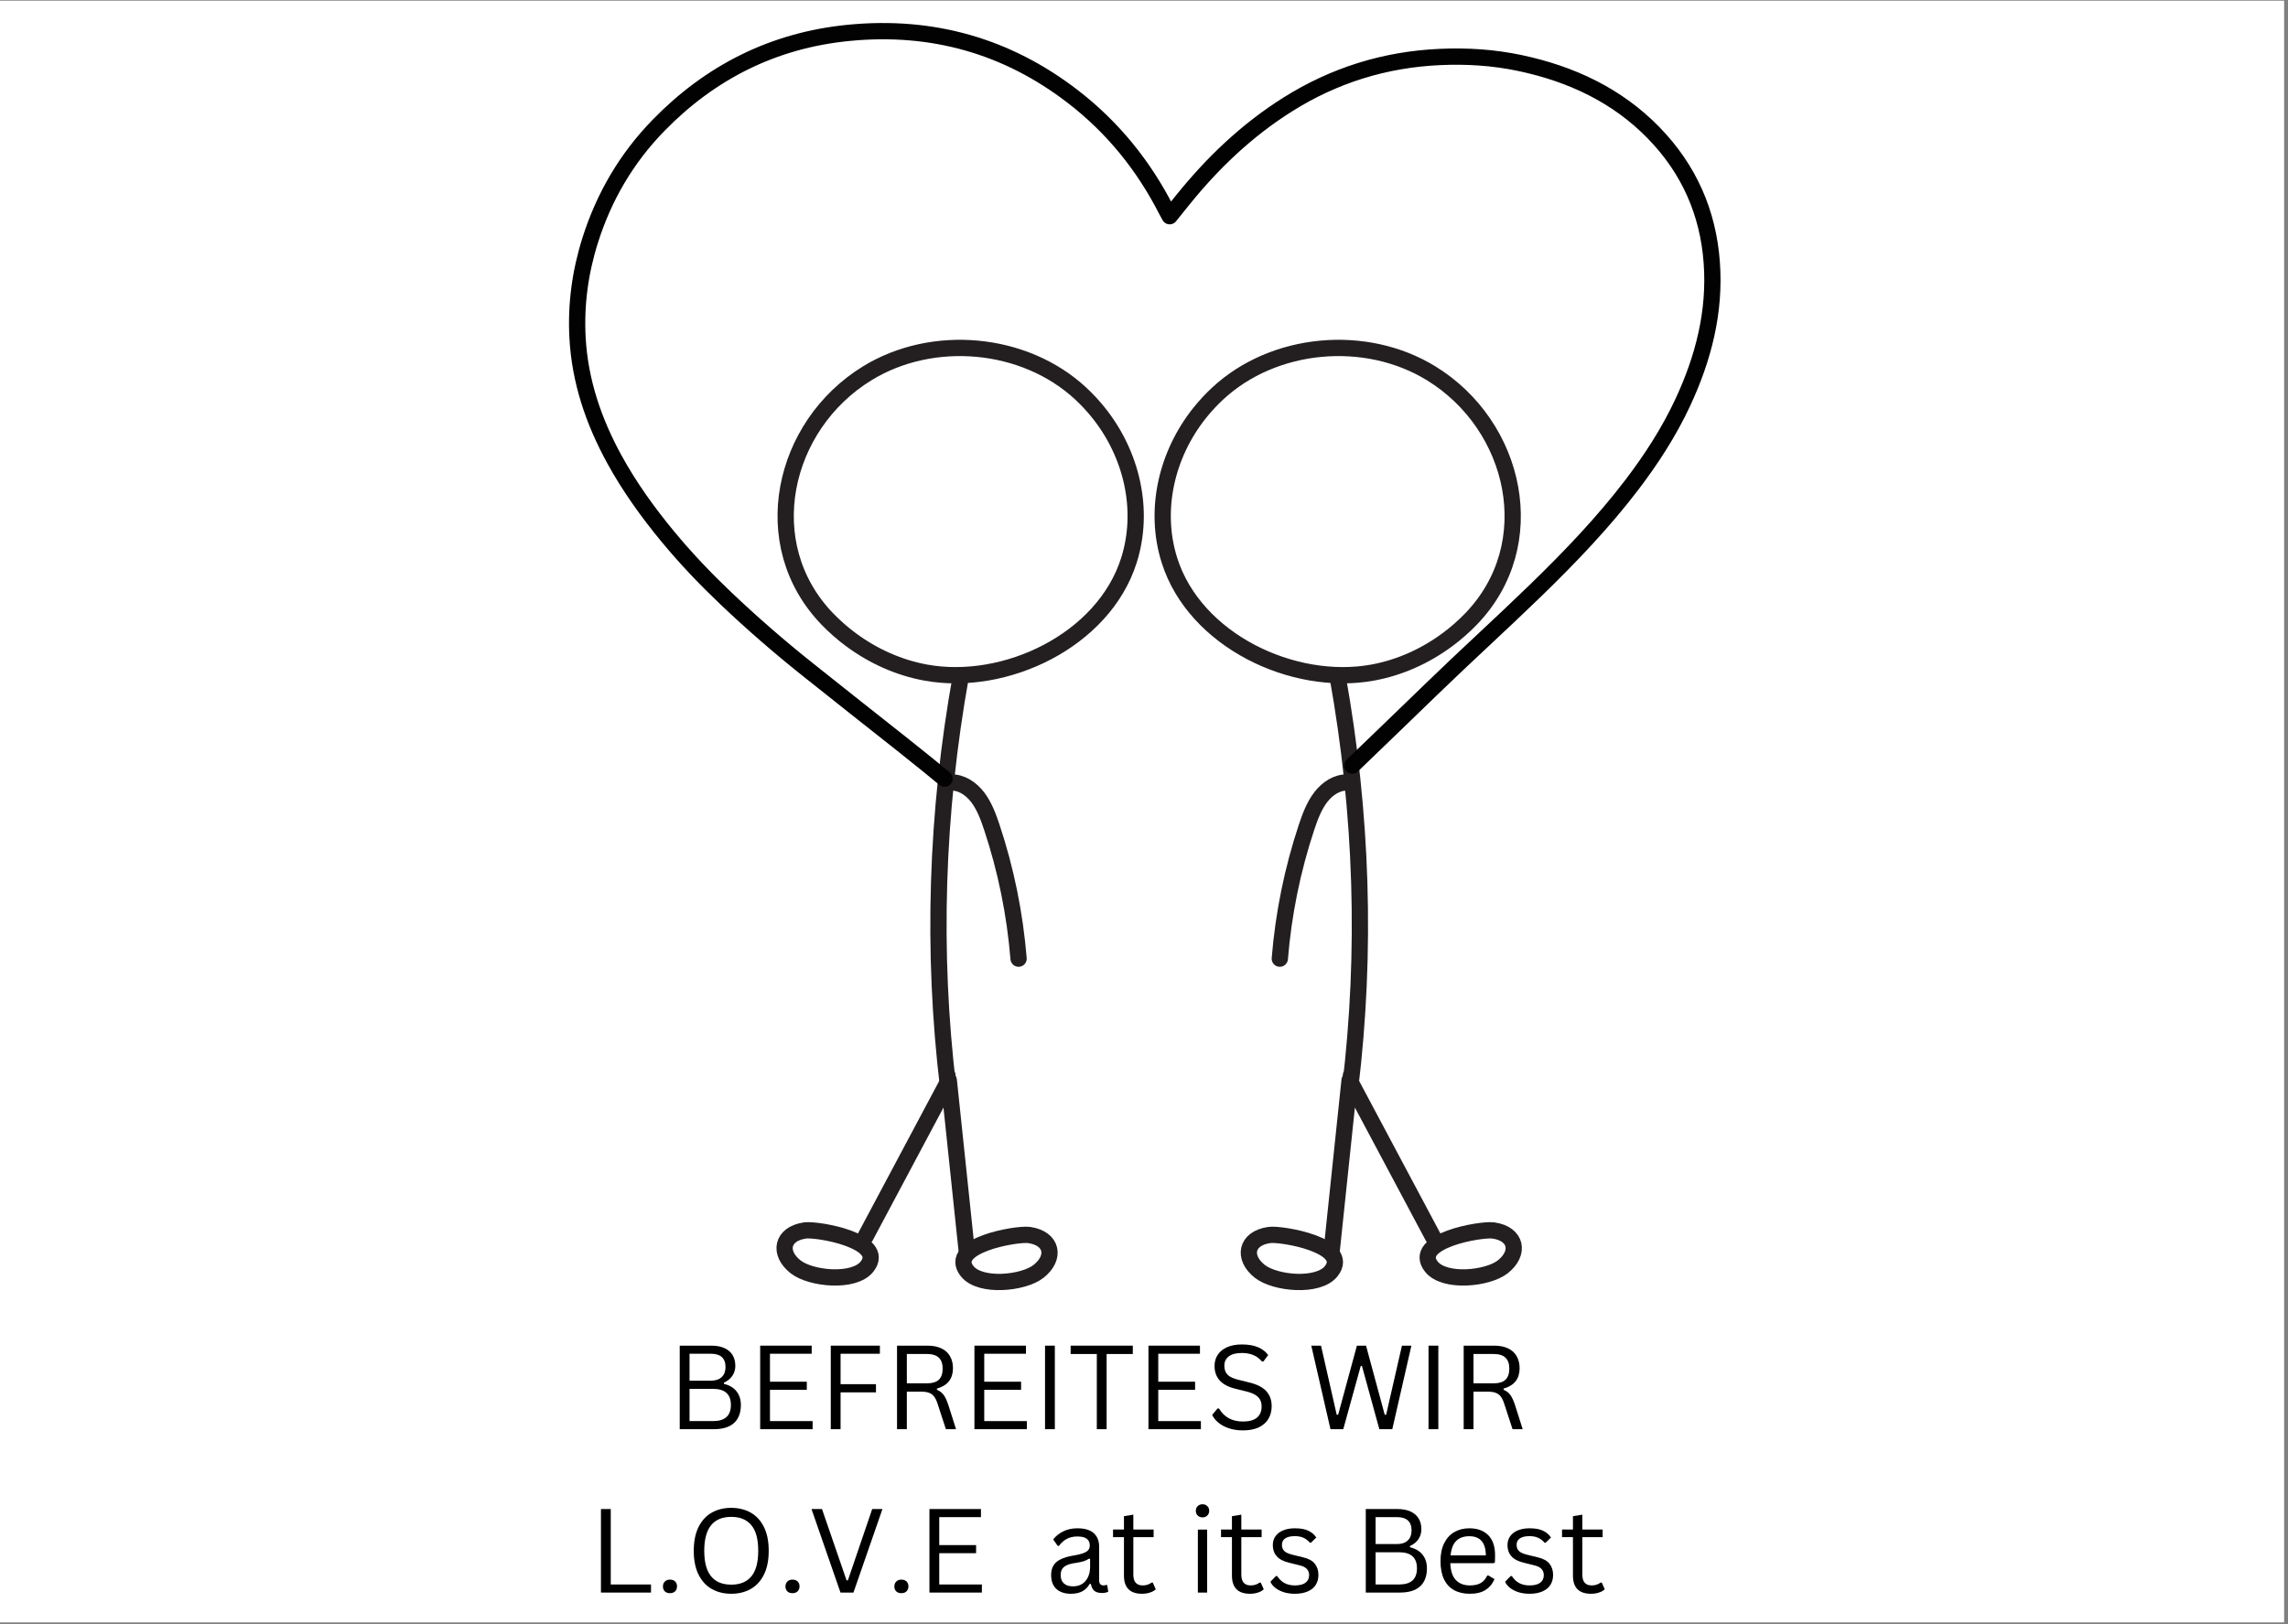 <svg xmlns="http://www.w3.org/2000/svg" xmlns:xlink="http://www.w3.org/1999/xlink" width="559" zoomAndPan="magnify" viewBox="0 0 419.25 297.75" height="397" preserveAspectRatio="xMidYMid meet" version="1.0"><rect x="0" y="0" width="419.25" height="297.75" fill="#808080" stroke="none"/><defs><g/><clipPath id="ab5510c38b"><path d="M 0 0.141 L 418.5 0.141 L 418.5 297.359 L 0 297.359 Z M 0 0.141 " clip-rule="nonzero"/></clipPath><clipPath id="08b947eebd"><path d="M 104 4 L 315.84 4 L 315.84 145 L 104 145 Z M 104 4 " clip-rule="nonzero"/></clipPath></defs><g clip-path="url(#ab5510c38b)"><path fill="#ffffff" d="M 0 0.141 L 418.5 0.141 L 418.5 297.359 L 0 297.359 Z M 0 0.141 " fill-opacity="1" fill-rule="nonzero"/><path fill="#ffffff" d="M 0 0.141 L 418.5 0.141 L 418.5 297.359 L 0 297.359 Z M 0 0.141 " fill-opacity="1" fill-rule="nonzero"/></g><path stroke-linecap="round" transform="matrix(0.745, 0, 0, 0.746, 104.266, 4.217)" fill="none" stroke-linejoin="round" d="M 69.43 151.587 C 67.328 150.037 65.352 148.31 63.539 146.436 C 45.806 128.094 52.353 98.928 73.367 86.056 C 89.432 76.21 112.003 78.184 125.862 91.045 C 127.445 92.516 128.923 94.107 130.275 95.798 C 138.363 105.895 141.67 119.594 137.697 132.073 C 131.439 151.707 107.301 163.176 87.729 159.601 C 81.109 158.391 74.84 155.57 69.43 151.581 Z M 69.43 151.587 " stroke="#231f20" stroke-width="4" stroke-opacity="1" stroke-miterlimit="4"/><path stroke-linecap="round" transform="matrix(0.745, 0, 0, 0.746, 104.266, 4.217)" fill="none" stroke-linejoin="round" d="M 96.409 160.25 C 90.292 194.153 89.233 228.156 93.253 261.552 C 93.191 260.542 93.128 259.532 93.07 258.527 " stroke="#231f20" stroke-width="4" stroke-opacity="1" stroke-miterlimit="4"/><path stroke-linecap="round" transform="matrix(0.745, 0, 0, 0.746, 104.266, 4.217)" fill="none" stroke-linejoin="round" d="M 72.895 298.235 C 79.73 285.416 86.57 272.597 93.406 259.778 C 94.863 273.628 96.32 287.479 97.777 301.329 " stroke="#231f20" stroke-width="4" stroke-opacity="1" stroke-miterlimit="4"/><path stroke-linecap="round" transform="matrix(0.745, 0, 0, 0.746, 104.266, 4.217)" fill="none" stroke-linejoin="round" d="M 113.261 297.806 C 118.869 298.644 119.797 303.334 115.473 306.731 C 111.735 309.662 101.132 310.72 97.924 306.679 C 92.913 300.35 110.074 297.372 113.124 297.785 C 113.172 297.79 113.219 297.801 113.261 297.806 Z M 113.261 297.806 " stroke="#231f20" stroke-width="4" stroke-opacity="1" stroke-miterlimit="4"/><path stroke-linecap="round" transform="matrix(0.745, 0, 0, 0.746, 104.266, 4.217)" fill="none" stroke-linejoin="round" d="M 57.946 296.691 C 52.343 297.529 51.41 302.219 55.739 305.616 C 59.477 308.547 70.08 309.605 73.283 305.564 C 78.299 299.235 61.138 296.257 58.087 296.67 C 58.04 296.676 57.993 296.686 57.946 296.691 Z M 57.946 296.691 " stroke="#231f20" stroke-width="4" stroke-opacity="1" stroke-miterlimit="4"/><path stroke-linecap="round" transform="matrix(0.745, 0, 0, 0.746, 104.266, 4.217)" fill="none" stroke-linejoin="round" d="M 93.903 186.616 C 96.44 186.49 98.862 188.076 100.503 190.217 C 102.143 192.358 103.123 195.001 103.999 197.629 C 107.458 208.009 109.675 218.881 110.572 229.889 " stroke="#231f20" stroke-width="4" stroke-opacity="1" stroke-miterlimit="4"/><path stroke-linecap="round" transform="matrix(0.745, 0, 0, 0.746, 104.266, 4.217)" fill="none" stroke-linejoin="round" d="M 215.965 151.587 C 218.067 150.037 220.038 148.31 221.851 146.436 C 239.589 128.094 233.042 98.928 212.029 86.056 C 195.963 76.21 173.393 78.184 159.534 91.045 C 157.946 92.516 156.473 94.107 155.12 95.798 C 147.033 105.895 143.725 119.594 147.698 132.073 C 153.951 151.707 178.094 163.176 197.667 159.601 C 204.287 158.391 210.556 155.57 215.965 151.581 Z M 215.965 151.587 " stroke="#231f20" stroke-width="4" stroke-opacity="1" stroke-miterlimit="4"/><path stroke-linecap="round" transform="matrix(0.745, 0, 0, 0.746, 104.266, 4.217)" fill="none" stroke-linejoin="round" d="M 188.986 160.25 C 195.103 194.153 196.162 228.156 192.142 261.552 C 192.2 260.542 192.262 259.532 192.325 258.527 " stroke="#231f20" stroke-width="4" stroke-opacity="1" stroke-miterlimit="4"/><path stroke-linecap="round" transform="matrix(0.745, 0, 0, 0.746, 104.266, 4.217)" fill="none" stroke-linejoin="round" d="M 212.5 298.235 C 205.66 285.416 198.825 272.597 191.985 259.778 C 190.527 273.628 189.076 287.479 187.618 301.329 " stroke="#231f20" stroke-width="4" stroke-opacity="1" stroke-miterlimit="4"/><path stroke-linecap="round" transform="matrix(0.745, 0, 0, 0.746, 104.266, 4.217)" fill="none" stroke-linejoin="round" d="M 172.129 297.806 C 166.521 298.644 165.593 303.334 169.923 306.731 C 173.655 309.662 184.258 310.72 187.466 306.679 C 192.483 300.35 175.316 297.372 172.271 297.785 C 172.224 297.79 172.177 297.801 172.129 297.806 Z M 172.129 297.806 " stroke="#231f20" stroke-width="4" stroke-opacity="1" stroke-miterlimit="4"/><path stroke-linecap="round" transform="matrix(0.745, 0, 0, 0.746, 104.266, 4.217)" fill="none" stroke-linejoin="round" d="M 227.444 296.691 C 233.053 297.529 233.98 302.219 229.651 305.616 C 225.919 308.547 215.315 309.605 212.107 305.564 C 207.091 299.235 224.257 296.257 227.303 296.67 C 227.35 296.676 227.397 296.686 227.444 296.691 Z M 227.444 296.691 " stroke="#231f20" stroke-width="4" stroke-opacity="1" stroke-miterlimit="4"/><path stroke-linecap="round" transform="matrix(0.745, 0, 0, 0.746, 104.266, 4.217)" fill="none" stroke-linejoin="round" d="M 191.492 186.616 C 188.95 186.49 186.533 188.076 184.893 190.217 C 183.252 192.358 182.267 195.001 181.391 197.629 C 177.937 208.009 175.72 218.881 174.824 229.889 " stroke="#231f20" stroke-width="4" stroke-opacity="1" stroke-miterlimit="4"/><g clip-path="url(#08b947eebd)"><path stroke-linecap="round" transform="matrix(0.745, 0, 0, 0.746, 104.266, 4.217)" fill="none" stroke-linejoin="round" d="M 193.264 181.858 C 192.645 182.454 193.264 181.858 192.645 182.454 M 88.594 182.559 C 86.544 180.894 84.49 179.246 82.419 177.612 C 74.452 171.331 66.495 165.044 58.564 158.732 C 51.63 153.209 44.957 147.415 38.562 141.343 C 33.541 136.574 28.782 131.591 24.4 126.299 C 19.425 120.3 14.897 114.014 11.18 107.24 C 6.022 97.85 2.678 87.972 2.097 77.352 C 1.651 69.181 2.736 61.177 5.221 53.346 C 8.586 42.752 14.089 33.251 22.062 25.096 C 34.684 12.188 50.136 4.247 68.786 2.42 C 89.39 0.4 107.799 5.692 123.854 18.024 C 133.813 25.677 141.377 35.115 146.933 45.992 C 147.164 46.442 147.415 46.876 147.74 47.468 C 148.836 46.102 149.832 44.866 150.833 43.626 C 158.197 34.476 166.647 26.368 176.836 19.977 C 188.158 12.879 200.607 8.953 214.23 8.346 C 220.855 8.047 227.418 8.466 233.881 9.832 C 246.576 12.512 257.788 17.809 266.699 26.912 C 275.515 35.921 280.17 46.651 281.066 58.822 C 281.962 70.918 279.037 82.34 273.89 93.338 C 270.525 100.519 266.211 107.188 261.347 113.553 C 247.315 131.921 228.917 147.394 212.207 163.595 C 205.917 169.693 199.585 175.77 193.264 181.858 M 92.368 185.663 C 91.115 184.627 89.857 183.59 88.594 182.564 " stroke="#020202" stroke-width="4" stroke-opacity="1" stroke-miterlimit="4"/></g><g fill="#000000" fill-opacity="1"><g transform="translate(122.241, 261.96)"><g><path d="M 2.312 0 L 2.312 -15.312 L 8.125 -15.312 C 9.062 -15.312 9.859 -15.16 10.516 -14.859 C 11.172 -14.555 11.664 -14.129 12 -13.578 C 12.332 -13.023 12.5 -12.363 12.5 -11.594 C 12.5 -10.926 12.316 -10.32 11.953 -9.781 C 11.598 -9.25 11.082 -8.832 10.406 -8.531 L 10.406 -8.312 C 11.426 -8.062 12.195 -7.602 12.719 -6.938 C 13.25 -6.281 13.516 -5.445 13.516 -4.438 C 13.516 -3.008 13.098 -1.91 12.266 -1.141 C 11.43 -0.379 10.195 0 8.562 0 Z M 8.031 -8.891 C 8.875 -8.891 9.531 -9.109 10 -9.547 C 10.469 -9.992 10.703 -10.602 10.703 -11.375 C 10.703 -12.195 10.477 -12.812 10.031 -13.219 C 9.582 -13.625 8.914 -13.828 8.031 -13.828 L 4.109 -13.828 L 4.109 -8.891 Z M 8.422 -1.484 C 10.598 -1.484 11.688 -2.469 11.688 -4.438 C 11.688 -6.406 10.598 -7.391 8.422 -7.391 L 4.109 -7.391 L 4.109 -1.484 Z M 8.422 -1.484 "/></g></g></g><g fill="#000000" fill-opacity="1"><g transform="translate(136.98, 261.96)"><g><path d="M 4.109 -7.219 L 4.109 -1.484 L 11.922 -1.484 L 11.922 0 L 2.312 0 L 2.312 -15.312 L 11.75 -15.312 L 11.75 -13.828 L 4.109 -13.828 L 4.109 -8.703 L 10.859 -8.703 L 10.859 -7.219 Z M 4.109 -7.219 "/></g></g></g><g fill="#000000" fill-opacity="1"><g transform="translate(149.917, 261.96)"><g><path d="M 11.312 -15.312 L 11.312 -13.828 L 4.109 -13.828 L 4.109 -8.25 L 10.594 -8.25 L 10.594 -6.75 L 4.109 -6.75 L 4.109 0 L 2.312 0 L 2.312 -15.312 Z M 11.312 -15.312 "/></g></g></g><g fill="#000000" fill-opacity="1"><g transform="translate(162.058, 261.96)"><g><path d="M 2.312 0 L 2.312 -15.312 L 7.875 -15.312 C 8.906 -15.312 9.77 -15.141 10.469 -14.797 C 11.164 -14.461 11.688 -13.984 12.031 -13.359 C 12.383 -12.742 12.562 -12.016 12.562 -11.172 C 12.562 -10.223 12.32 -9.438 11.844 -8.812 C 11.375 -8.195 10.633 -7.738 9.625 -7.438 L 9.625 -7.219 C 10.125 -7.02 10.531 -6.711 10.844 -6.297 C 11.156 -5.879 11.445 -5.254 11.719 -4.422 L 13.125 0 L 11.266 0 L 9.734 -4.688 C 9.555 -5.238 9.348 -5.672 9.109 -5.984 C 8.867 -6.297 8.566 -6.52 8.203 -6.656 C 7.848 -6.801 7.391 -6.875 6.828 -6.875 L 4.109 -6.875 L 4.109 0 Z M 7.828 -8.406 C 8.785 -8.406 9.5 -8.625 9.969 -9.062 C 10.438 -9.508 10.672 -10.188 10.672 -11.094 C 10.672 -12 10.438 -12.672 9.969 -13.109 C 9.5 -13.555 8.785 -13.781 7.828 -13.781 L 4.109 -13.781 L 4.109 -8.406 Z M 7.828 -8.406 "/></g></g></g><g fill="#000000" fill-opacity="1"><g transform="translate(176.242, 261.96)"><g><path d="M 4.109 -7.219 L 4.109 -1.484 L 11.922 -1.484 L 11.922 0 L 2.312 0 L 2.312 -15.312 L 11.75 -15.312 L 11.75 -13.828 L 4.109 -13.828 L 4.109 -8.703 L 10.859 -8.703 L 10.859 -7.219 Z M 4.109 -7.219 "/></g></g></g><g fill="#000000" fill-opacity="1"><g transform="translate(189.179, 261.96)"><g><path d="M 4.109 0 L 2.312 0 L 2.312 -15.312 L 4.109 -15.312 Z M 4.109 0 "/></g></g></g><g fill="#000000" fill-opacity="1"><g transform="translate(195.621, 261.96)"><g><path d="M 11.953 -15.312 L 11.953 -13.781 L 7.156 -13.781 L 7.156 0 L 5.359 0 L 5.359 -13.781 L 0.562 -13.781 L 0.562 -15.312 Z M 11.953 -15.312 "/></g></g></g><g fill="#000000" fill-opacity="1"><g transform="translate(208.129, 261.96)"><g><path d="M 4.109 -7.219 L 4.109 -1.484 L 11.922 -1.484 L 11.922 0 L 2.312 0 L 2.312 -15.312 L 11.75 -15.312 L 11.75 -13.828 L 4.109 -13.828 L 4.109 -8.703 L 10.859 -8.703 L 10.859 -7.219 Z M 4.109 -7.219 "/></g></g></g><g fill="#000000" fill-opacity="1"><g transform="translate(221.066, 261.96)"><g><path d="M 6.688 0.219 C 5.727 0.219 4.863 0.086 4.094 -0.172 C 3.332 -0.43 2.695 -0.773 2.188 -1.203 C 1.676 -1.629 1.297 -2.098 1.047 -2.609 L 2.031 -3.797 L 2.297 -3.797 C 3.242 -2.203 4.707 -1.406 6.688 -1.406 C 7.844 -1.406 8.703 -1.645 9.266 -2.125 C 9.828 -2.602 10.109 -3.273 10.109 -4.141 C 10.109 -4.641 10.016 -5.062 9.828 -5.406 C 9.641 -5.758 9.332 -6.062 8.906 -6.312 C 8.488 -6.562 7.91 -6.773 7.172 -6.953 L 5.391 -7.391 C 4.055 -7.711 3.07 -8.223 2.438 -8.922 C 1.801 -9.629 1.484 -10.52 1.484 -11.594 C 1.484 -12.352 1.676 -13.031 2.062 -13.625 C 2.457 -14.227 3.031 -14.695 3.781 -15.031 C 4.539 -15.363 5.445 -15.531 6.5 -15.531 C 7.645 -15.531 8.613 -15.367 9.406 -15.047 C 10.195 -14.723 10.832 -14.238 11.312 -13.594 L 10.438 -12.406 L 10.172 -12.406 C 9.734 -12.938 9.211 -13.328 8.609 -13.578 C 8.004 -13.836 7.301 -13.969 6.5 -13.969 C 5.438 -13.969 4.633 -13.758 4.094 -13.344 C 3.551 -12.938 3.281 -12.367 3.281 -11.641 C 3.281 -10.941 3.477 -10.391 3.875 -9.984 C 4.27 -9.578 4.941 -9.266 5.891 -9.047 L 7.719 -8.594 C 9.207 -8.25 10.285 -7.711 10.953 -6.984 C 11.617 -6.266 11.953 -5.344 11.953 -4.219 C 11.953 -3.352 11.758 -2.586 11.375 -1.922 C 10.988 -1.254 10.398 -0.727 9.609 -0.344 C 8.816 0.031 7.844 0.219 6.688 0.219 Z M 6.688 0.219 "/></g></g></g><g fill="#000000" fill-opacity="1"><g transform="translate(234.192, 261.96)"><g/></g></g><g fill="#000000" fill-opacity="1"><g transform="translate(239.451, 261.96)"><g><path d="M 6.688 0 L 4.344 0 L 0.828 -15.312 L 2.609 -15.312 L 5.484 -2.656 L 5.75 -2.656 L 9.188 -15.312 L 10.859 -15.312 L 14.281 -2.656 L 14.547 -2.656 L 17.438 -15.312 L 19.172 -15.312 L 15.672 0 L 13.297 0 L 10.109 -11.594 L 9.891 -11.594 Z M 6.688 0 "/></g></g></g><g fill="#000000" fill-opacity="1"><g transform="translate(259.449, 261.96)"><g><path d="M 4.109 0 L 2.312 0 L 2.312 -15.312 L 4.109 -15.312 Z M 4.109 0 "/></g></g></g><g fill="#000000" fill-opacity="1"><g transform="translate(265.891, 261.96)"><g><path d="M 2.312 0 L 2.312 -15.312 L 7.875 -15.312 C 8.906 -15.312 9.77 -15.141 10.469 -14.797 C 11.164 -14.461 11.688 -13.984 12.031 -13.359 C 12.383 -12.742 12.562 -12.016 12.562 -11.172 C 12.562 -10.223 12.32 -9.438 11.844 -8.812 C 11.375 -8.195 10.633 -7.738 9.625 -7.438 L 9.625 -7.219 C 10.125 -7.02 10.531 -6.711 10.844 -6.297 C 11.156 -5.879 11.445 -5.254 11.719 -4.422 L 13.125 0 L 11.266 0 L 9.734 -4.688 C 9.555 -5.238 9.348 -5.672 9.109 -5.984 C 8.867 -6.297 8.566 -6.52 8.203 -6.656 C 7.848 -6.801 7.391 -6.875 6.828 -6.875 L 4.109 -6.875 L 4.109 0 Z M 7.828 -8.406 C 8.785 -8.406 9.5 -8.625 9.969 -9.062 C 10.438 -9.508 10.672 -10.188 10.672 -11.094 C 10.672 -12 10.438 -12.672 9.969 -13.109 C 9.5 -13.555 8.785 -13.781 7.828 -13.781 L 4.109 -13.781 L 4.109 -8.406 Z M 7.828 -8.406 "/></g></g></g><g fill="#000000" fill-opacity="1"><g transform="translate(107.805, 291.907)"><g><path d="M 4.109 -15.312 L 4.109 -1.484 L 11.484 -1.484 L 11.484 0 L 2.312 0 L 2.312 -15.312 Z M 4.109 -15.312 "/></g></g></g><g fill="#000000" fill-opacity="1"><g transform="translate(119.947, 291.907)"><g><path d="M 2.812 0.109 C 2.414 0.109 2.102 0 1.875 -0.219 C 1.645 -0.445 1.531 -0.75 1.531 -1.125 C 1.531 -1.488 1.645 -1.785 1.875 -2.016 C 2.102 -2.254 2.414 -2.375 2.812 -2.375 C 3.219 -2.375 3.535 -2.258 3.766 -2.031 C 3.992 -1.812 4.109 -1.516 4.109 -1.141 C 4.109 -0.773 3.992 -0.473 3.766 -0.234 C 3.535 -0.004 3.219 0.109 2.812 0.109 Z M 2.812 0.109 "/></g></g></g><g fill="#000000" fill-opacity="1"><g transform="translate(125.593, 291.907)"><g><path d="M 8.406 0.219 C 7.07 0.219 5.891 -0.066 4.859 -0.641 C 3.828 -1.211 3.016 -2.086 2.422 -3.266 C 1.828 -4.441 1.531 -5.906 1.531 -7.656 C 1.531 -9.406 1.828 -10.867 2.422 -12.047 C 3.016 -13.223 3.828 -14.098 4.859 -14.672 C 5.891 -15.242 7.07 -15.531 8.406 -15.531 C 9.727 -15.531 10.906 -15.242 11.938 -14.672 C 12.969 -14.098 13.781 -13.223 14.375 -12.047 C 14.969 -10.867 15.266 -9.406 15.266 -7.656 C 15.266 -5.906 14.969 -4.441 14.375 -3.266 C 13.781 -2.086 12.969 -1.211 11.938 -0.641 C 10.906 -0.066 9.727 0.219 8.406 0.219 Z M 8.406 -1.453 C 10 -1.453 11.219 -1.945 12.062 -2.938 C 12.914 -3.938 13.344 -5.508 13.344 -7.656 C 13.344 -9.812 12.914 -11.383 12.062 -12.375 C 11.219 -13.375 10 -13.875 8.406 -13.875 C 5.102 -13.875 3.453 -11.801 3.453 -7.656 C 3.453 -3.52 5.102 -1.453 8.406 -1.453 Z M 8.406 -1.453 "/></g></g></g><g fill="#000000" fill-opacity="1"><g transform="translate(142.396, 291.907)"><g><path d="M 2.812 0.109 C 2.414 0.109 2.102 0 1.875 -0.219 C 1.645 -0.445 1.531 -0.75 1.531 -1.125 C 1.531 -1.488 1.645 -1.785 1.875 -2.016 C 2.102 -2.254 2.414 -2.375 2.812 -2.375 C 3.219 -2.375 3.535 -2.258 3.766 -2.031 C 3.992 -1.812 4.109 -1.516 4.109 -1.141 C 4.109 -0.773 3.992 -0.473 3.766 -0.234 C 3.535 -0.004 3.219 0.109 2.812 0.109 Z M 2.812 0.109 "/></g></g></g><g fill="#000000" fill-opacity="1"><g transform="translate(148.042, 291.907)"><g><path d="M 8.344 0 L 5.969 0 L 0.656 -15.312 L 2.578 -15.312 L 7.078 -2.25 L 7.328 -2.25 L 11.781 -15.312 L 13.656 -15.312 Z M 8.344 0 "/></g></g></g><g fill="#000000" fill-opacity="1"><g transform="translate(162.351, 291.907)"><g><path d="M 2.812 0.109 C 2.414 0.109 2.102 0 1.875 -0.219 C 1.645 -0.445 1.531 -0.75 1.531 -1.125 C 1.531 -1.488 1.645 -1.785 1.875 -2.016 C 2.102 -2.254 2.414 -2.375 2.812 -2.375 C 3.219 -2.375 3.535 -2.258 3.766 -2.031 C 3.992 -1.812 4.109 -1.516 4.109 -1.141 C 4.109 -0.773 3.992 -0.473 3.766 -0.234 C 3.535 -0.004 3.219 0.109 2.812 0.109 Z M 2.812 0.109 "/></g></g></g><g fill="#000000" fill-opacity="1"><g transform="translate(167.998, 291.907)"><g><path d="M 4.109 -7.219 L 4.109 -1.484 L 11.922 -1.484 L 11.922 0 L 2.312 0 L 2.312 -15.312 L 11.75 -15.312 L 11.75 -13.828 L 4.109 -13.828 L 4.109 -8.703 L 10.859 -8.703 L 10.859 -7.219 Z M 4.109 -7.219 "/></g></g></g><g fill="#000000" fill-opacity="1"><g transform="translate(180.94, 291.907)"><g/></g></g><g fill="#000000" fill-opacity="1"><g transform="translate(186.199, 291.907)"><g/></g></g><g fill="#000000" fill-opacity="1"><g transform="translate(191.468, 291.907)"><g><path d="M 4.766 0.219 C 3.629 0.219 2.738 -0.078 2.094 -0.672 C 1.457 -1.266 1.141 -2.113 1.141 -3.219 C 1.141 -3.906 1.281 -4.484 1.562 -4.953 C 1.844 -5.422 2.281 -5.801 2.875 -6.094 C 3.469 -6.395 4.242 -6.625 5.203 -6.781 C 6.047 -6.926 6.68 -7.082 7.109 -7.25 C 7.547 -7.426 7.836 -7.625 7.984 -7.844 C 8.141 -8.062 8.219 -8.332 8.219 -8.656 C 8.219 -9.188 8.035 -9.586 7.672 -9.859 C 7.316 -10.141 6.742 -10.281 5.953 -10.281 C 5.203 -10.281 4.555 -10.133 4.016 -9.844 C 3.484 -9.562 3 -9.133 2.562 -8.562 L 2.344 -8.562 L 1.516 -9.734 C 1.992 -10.359 2.609 -10.852 3.359 -11.219 C 4.117 -11.594 4.984 -11.781 5.953 -11.781 C 7.316 -11.781 8.32 -11.477 8.969 -10.875 C 9.613 -10.281 9.938 -9.457 9.938 -8.406 L 9.938 -2.266 C 9.938 -1.629 10.207 -1.312 10.75 -1.312 C 10.926 -1.312 11.098 -1.344 11.266 -1.406 L 11.422 -1.359 L 11.609 -0.172 C 11.484 -0.086 11.316 -0.023 11.109 0.016 C 10.91 0.055 10.703 0.078 10.484 0.078 C 9.848 0.078 9.367 -0.055 9.047 -0.328 C 8.723 -0.609 8.516 -1.023 8.422 -1.578 L 8.203 -1.594 C 7.867 -0.988 7.422 -0.535 6.859 -0.234 C 6.305 0.066 5.609 0.219 4.766 0.219 Z M 5.141 -1.141 C 5.785 -1.141 6.344 -1.285 6.812 -1.578 C 7.281 -1.879 7.641 -2.297 7.891 -2.828 C 8.148 -3.367 8.281 -3.992 8.281 -4.703 L 8.281 -6.172 L 8.078 -6.219 C 7.816 -6.031 7.5 -5.875 7.125 -5.75 C 6.758 -5.633 6.242 -5.523 5.578 -5.422 C 4.91 -5.336 4.379 -5.195 3.984 -5 C 3.586 -4.812 3.305 -4.57 3.141 -4.281 C 2.973 -4 2.891 -3.645 2.891 -3.219 C 2.891 -2.539 3.086 -2.023 3.484 -1.672 C 3.879 -1.316 4.43 -1.141 5.141 -1.141 Z M 5.141 -1.141 "/></g></g></g><g fill="#000000" fill-opacity="1"><g transform="translate(203.421, 291.907)"><g><path d="M 7.812 -1.828 L 8.359 -0.609 C 8.086 -0.336 7.727 -0.133 7.281 0 C 6.844 0.145 6.363 0.219 5.844 0.219 C 3.633 0.219 2.531 -0.895 2.531 -3.125 L 2.531 -10.156 L 0.531 -10.156 L 0.531 -11.562 L 2.531 -11.562 L 2.531 -14 L 4.25 -14.281 L 4.25 -11.562 L 7.969 -11.562 L 7.969 -10.156 L 4.25 -10.156 L 4.25 -3.297 C 4.25 -1.973 4.82 -1.312 5.969 -1.312 C 6.594 -1.312 7.133 -1.484 7.594 -1.828 Z M 7.812 -1.828 "/></g></g></g><g fill="#000000" fill-opacity="1"><g transform="translate(212.22, 291.907)"><g/></g></g><g fill="#000000" fill-opacity="1"><g transform="translate(217.479, 291.907)"><g><path d="M 2.875 -13.781 C 2.508 -13.781 2.211 -13.895 1.984 -14.125 C 1.754 -14.352 1.641 -14.641 1.641 -14.984 C 1.641 -15.336 1.754 -15.625 1.984 -15.844 C 2.211 -16.07 2.508 -16.188 2.875 -16.188 C 3.238 -16.188 3.531 -16.07 3.75 -15.844 C 3.977 -15.625 4.094 -15.336 4.094 -14.984 C 4.094 -14.641 3.977 -14.352 3.75 -14.125 C 3.531 -13.895 3.238 -13.781 2.875 -13.781 Z M 2.016 0 L 2.016 -11.547 L 3.719 -11.547 L 3.719 0 Z M 2.016 0 "/></g></g></g><g fill="#000000" fill-opacity="1"><g transform="translate(223.209, 291.907)"><g><path d="M 7.812 -1.828 L 8.359 -0.609 C 8.086 -0.336 7.727 -0.133 7.281 0 C 6.844 0.145 6.363 0.219 5.844 0.219 C 3.633 0.219 2.531 -0.895 2.531 -3.125 L 2.531 -10.156 L 0.531 -10.156 L 0.531 -11.562 L 2.531 -11.562 L 2.531 -14 L 4.25 -14.281 L 4.25 -11.562 L 7.969 -11.562 L 7.969 -10.156 L 4.25 -10.156 L 4.25 -3.297 C 4.25 -1.973 4.82 -1.312 5.969 -1.312 C 6.594 -1.312 7.133 -1.484 7.594 -1.828 Z M 7.812 -1.828 "/></g></g></g><g fill="#000000" fill-opacity="1"><g transform="translate(232.008, 291.907)"><g><path d="M 5.266 0.219 C 4.535 0.219 3.863 0.125 3.25 -0.062 C 2.633 -0.258 2.113 -0.523 1.688 -0.859 C 1.258 -1.191 0.957 -1.566 0.781 -1.984 L 1.797 -3.031 L 2.016 -3.031 C 2.391 -2.457 2.844 -2.023 3.375 -1.734 C 3.906 -1.453 4.535 -1.312 5.266 -1.312 C 6.117 -1.312 6.766 -1.473 7.203 -1.797 C 7.648 -2.129 7.875 -2.594 7.875 -3.188 C 7.875 -3.645 7.738 -4.02 7.469 -4.312 C 7.207 -4.613 6.773 -4.836 6.172 -4.984 L 4.219 -5.469 C 3.176 -5.719 2.414 -6.113 1.938 -6.656 C 1.457 -7.207 1.219 -7.883 1.219 -8.688 C 1.219 -9.312 1.379 -9.852 1.703 -10.312 C 2.023 -10.781 2.488 -11.141 3.094 -11.391 C 3.695 -11.648 4.414 -11.781 5.25 -11.781 C 6.312 -11.781 7.145 -11.629 7.75 -11.328 C 8.363 -11.035 8.844 -10.625 9.188 -10.094 L 8.219 -9.141 L 8.016 -9.141 C 7.641 -9.566 7.234 -9.875 6.797 -10.062 C 6.367 -10.25 5.852 -10.344 5.25 -10.344 C 4.488 -10.344 3.906 -10.207 3.5 -9.938 C 3.094 -9.664 2.891 -9.27 2.891 -8.75 C 2.891 -8.289 3.031 -7.914 3.312 -7.625 C 3.602 -7.344 4.102 -7.113 4.812 -6.938 L 6.734 -6.469 C 7.742 -6.238 8.469 -5.848 8.906 -5.297 C 9.352 -4.742 9.578 -4.051 9.578 -3.219 C 9.578 -2.539 9.414 -1.941 9.094 -1.422 C 8.781 -0.91 8.297 -0.508 7.641 -0.219 C 6.992 0.07 6.203 0.219 5.266 0.219 Z M 5.266 0.219 "/></g></g></g><g fill="#000000" fill-opacity="1"><g transform="translate(242.693, 291.907)"><g/></g></g><g fill="#000000" fill-opacity="1"><g transform="translate(247.952, 291.907)"><g><path d="M 2.312 0 L 2.312 -15.312 L 8.125 -15.312 C 9.062 -15.312 9.859 -15.16 10.516 -14.859 C 11.172 -14.555 11.664 -14.129 12 -13.578 C 12.332 -13.023 12.5 -12.363 12.5 -11.594 C 12.5 -10.926 12.316 -10.32 11.953 -9.781 C 11.598 -9.25 11.082 -8.832 10.406 -8.531 L 10.406 -8.312 C 11.426 -8.062 12.195 -7.602 12.719 -6.938 C 13.25 -6.281 13.516 -5.445 13.516 -4.438 C 13.516 -3.008 13.098 -1.91 12.266 -1.141 C 11.43 -0.379 10.195 0 8.562 0 Z M 8.031 -8.891 C 8.875 -8.891 9.531 -9.109 10 -9.547 C 10.469 -9.992 10.703 -10.602 10.703 -11.375 C 10.703 -12.195 10.477 -12.812 10.031 -13.219 C 9.582 -13.625 8.914 -13.828 8.031 -13.828 L 4.109 -13.828 L 4.109 -8.891 Z M 8.422 -1.484 C 10.598 -1.484 11.688 -2.469 11.688 -4.438 C 11.688 -6.406 10.598 -7.391 8.422 -7.391 L 4.109 -7.391 L 4.109 -1.484 Z M 8.422 -1.484 "/></g></g></g><g fill="#000000" fill-opacity="1"><g transform="translate(262.691, 291.907)"><g><path d="M 11.016 -5.391 L 3.062 -5.391 C 3.113 -3.984 3.453 -2.953 4.078 -2.297 C 4.703 -1.641 5.562 -1.312 6.656 -1.312 C 7.477 -1.312 8.141 -1.457 8.641 -1.75 C 9.141 -2.039 9.535 -2.5 9.828 -3.125 L 10.047 -3.125 L 11.156 -2.469 C 10.82 -1.633 10.285 -0.977 9.547 -0.5 C 8.805 -0.02 7.844 0.219 6.656 0.219 C 5.531 0.219 4.566 0 3.766 -0.438 C 2.961 -0.875 2.344 -1.539 1.906 -2.438 C 1.477 -3.332 1.266 -4.441 1.266 -5.766 C 1.266 -7.078 1.492 -8.18 1.953 -9.078 C 2.41 -9.984 3.035 -10.66 3.828 -11.109 C 4.617 -11.555 5.523 -11.781 6.547 -11.781 C 8.023 -11.781 9.18 -11.359 10.016 -10.516 C 10.848 -9.68 11.266 -8.445 11.266 -6.812 C 11.266 -6.164 11.254 -5.734 11.234 -5.516 Z M 9.578 -6.812 C 9.555 -8.039 9.285 -8.93 8.766 -9.484 C 8.254 -10.047 7.516 -10.328 6.547 -10.328 C 5.535 -10.328 4.738 -10.047 4.156 -9.484 C 3.582 -8.922 3.234 -8.031 3.109 -6.812 Z M 9.578 -6.812 "/></g></g></g><g fill="#000000" fill-opacity="1"><g transform="translate(275.01, 291.907)"><g><path d="M 5.266 0.219 C 4.535 0.219 3.863 0.125 3.25 -0.062 C 2.633 -0.258 2.113 -0.523 1.688 -0.859 C 1.258 -1.191 0.957 -1.566 0.781 -1.984 L 1.797 -3.031 L 2.016 -3.031 C 2.391 -2.457 2.844 -2.023 3.375 -1.734 C 3.906 -1.453 4.535 -1.312 5.266 -1.312 C 6.117 -1.312 6.766 -1.473 7.203 -1.797 C 7.648 -2.129 7.875 -2.594 7.875 -3.188 C 7.875 -3.645 7.738 -4.02 7.469 -4.312 C 7.207 -4.613 6.773 -4.836 6.172 -4.984 L 4.219 -5.469 C 3.176 -5.719 2.414 -6.113 1.938 -6.656 C 1.457 -7.207 1.219 -7.883 1.219 -8.688 C 1.219 -9.312 1.379 -9.852 1.703 -10.312 C 2.023 -10.781 2.488 -11.141 3.094 -11.391 C 3.695 -11.648 4.414 -11.781 5.25 -11.781 C 6.312 -11.781 7.145 -11.629 7.75 -11.328 C 8.363 -11.035 8.844 -10.625 9.188 -10.094 L 8.219 -9.141 L 8.016 -9.141 C 7.641 -9.566 7.234 -9.875 6.797 -10.062 C 6.367 -10.25 5.852 -10.344 5.25 -10.344 C 4.488 -10.344 3.906 -10.207 3.5 -9.938 C 3.094 -9.664 2.891 -9.27 2.891 -8.75 C 2.891 -8.289 3.031 -7.914 3.312 -7.625 C 3.602 -7.344 4.102 -7.113 4.812 -6.938 L 6.734 -6.469 C 7.742 -6.238 8.469 -5.848 8.906 -5.297 C 9.352 -4.742 9.578 -4.051 9.578 -3.219 C 9.578 -2.539 9.414 -1.941 9.094 -1.422 C 8.781 -0.91 8.297 -0.508 7.641 -0.219 C 6.992 0.07 6.203 0.219 5.266 0.219 Z M 5.266 0.219 "/></g></g></g><g fill="#000000" fill-opacity="1"><g transform="translate(285.695, 291.907)"><g><path d="M 7.812 -1.828 L 8.359 -0.609 C 8.086 -0.336 7.727 -0.133 7.281 0 C 6.844 0.145 6.363 0.219 5.844 0.219 C 3.633 0.219 2.531 -0.895 2.531 -3.125 L 2.531 -10.156 L 0.531 -10.156 L 0.531 -11.562 L 2.531 -11.562 L 2.531 -14 L 4.25 -14.281 L 4.25 -11.562 L 7.969 -11.562 L 7.969 -10.156 L 4.25 -10.156 L 4.25 -3.297 C 4.25 -1.973 4.82 -1.312 5.969 -1.312 C 6.594 -1.312 7.133 -1.484 7.594 -1.828 Z M 7.812 -1.828 "/></g></g></g></svg>
